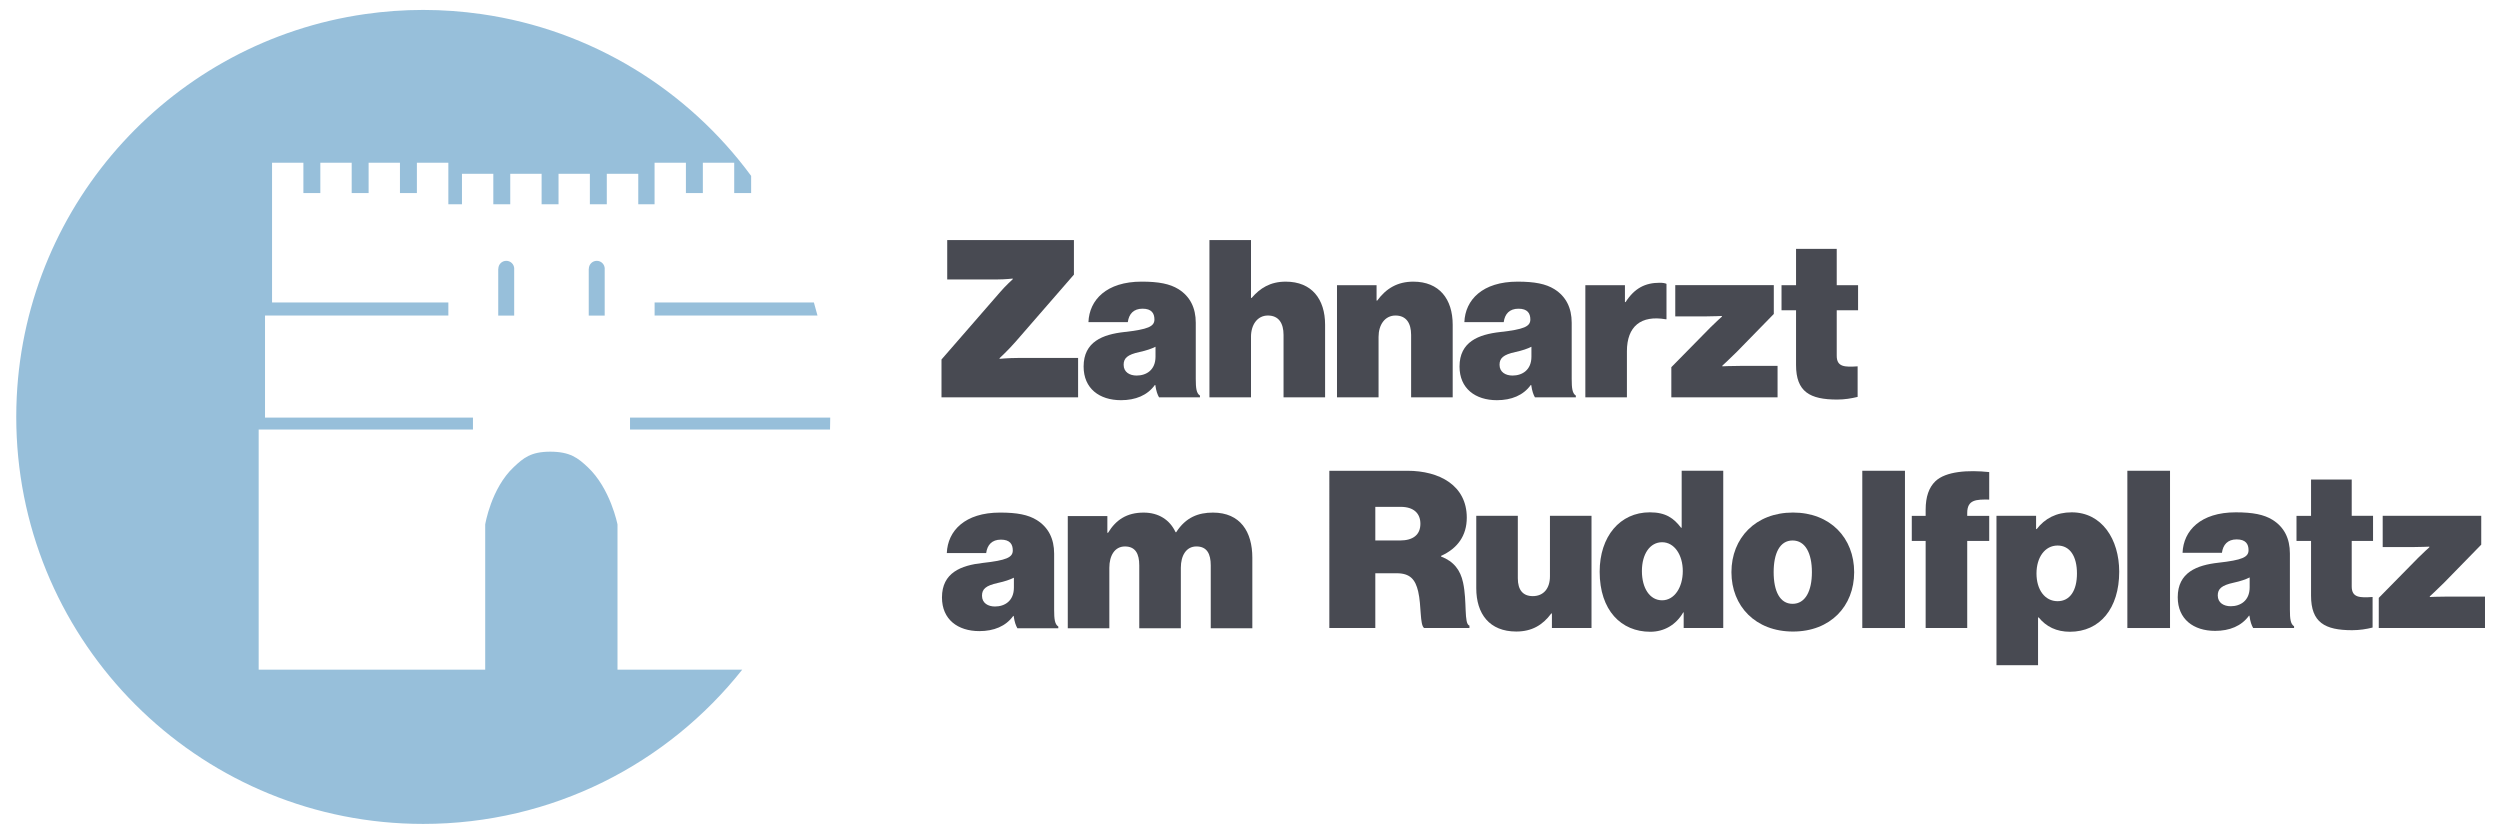 <?xml version="1.0" encoding="utf-8"?>
<svg xmlns="http://www.w3.org/2000/svg" enable-background="new 0 0 240 80" height="80px" id="Ebene_1" version="1.1" viewBox="0 0 240 80" width="240px" x="0px" y="0px">
<g>
	<path d="M40.631,79.096c12.411,0,23.469-5.787,30.626-14.811H59.28V50.35c0,0-0.675-3.47-2.876-5.521&#xD;&#xA;		c-0.921-0.857-1.665-1.465-3.581-1.468c-1.879,0.003-2.574,0.611-3.493,1.469c-2.191,2.051-2.751,5.521-2.751,5.521v13.936H24.833&#xD;&#xA;		V41.238h20.571v-1.151H25.442v-9.793h17.6v-1.258H26.117V15.624h3.009v2.909h1.626l0,0v-2.909h3.01v2.909l0,0h1.625l0,0v-2.909&#xD;&#xA;		h3.009v2.909l0,0l1.626,0.002v-0.002v-2.909h3.019h0v3.986h1.308v-2.927h3.009v2.927h1.626v-2.927h3.01v2.927h1.625v-2.927h3.009&#xD;&#xA;		v2.927h1.625v-2.927h3.02v2.927h1.566v-1.077v-2.909h3.009v2.909h1.626v-2.909h3.01v2.909h1.625v-1.649&#xD;&#xA;		C66.041,8.637,56.806,2.865,46.198,1.351c-1.818-0.259-3.677-0.398-5.567-0.398c-1.892,0-3.753,0.137-5.574,0.398&#xD;&#xA;		C16.741,3.967,2.522,19.283,1.607,38.095c-0.03,0.639-0.047,1.281-0.047,1.929c0,0.646,0.017,1.291,0.047,1.928&#xD;&#xA;		C2.613,62.636,19.7,79.096,40.631,79.096z" fill="#97BFDA"/>
	<path d="M78.48,30.294c-0.108-0.423-0.225-0.84-0.347-1.258H62.842v1.258h15.614H78.48z" fill="#97BFDA"/>
	<path d="M60.482,41.238h19.2c0.012-0.382,0.02-0.766,0.02-1.151H60.482V41.238z" fill="#97BFDA"/>
	<path d="M48.604,25.039c-0.422,0-0.764,0.34-0.764,0.763h-0.01v4.493h1.531v-4.449c0-0.015,0.004-0.029,0.004-0.043&#xD;&#xA;		C49.366,25.379,49.024,25.039,48.604,25.039z" fill="#97BFDA"/>
	<path d="M57.292,25.039c-0.421,0-0.764,0.34-0.764,0.763h-0.009v4.493h1.531v-4.449&#xD;&#xA;		c0.001-0.015,0.004-0.029,0.004-0.043C58.054,25.379,57.712,25.039,57.292,25.039z" fill="#97BFDA"/>
	<path d="M103.497,34.364h-5.765c-0.928,0-1.774,0.084-1.774,0.084v-0.062c0,0,0.846-0.782,1.542-1.584l5.597-6.439&#xD;&#xA;		v-3.316H90.933v3.779h4.856c0.676,0,1.435-0.083,1.435-0.083v0.062c0,0-0.696,0.633-1.202,1.224l-5.638,6.482v3.632h13.113V34.364z" fill="#484A52"/>
	<path d="M107.931,31.874c-2.068,0.232-3.904,0.928-3.904,3.313c0,2.112,1.519,3.231,3.589,3.231&#xD;&#xA;		c1.393,0,2.533-0.463,3.251-1.458h0.042c0.085,0.593,0.212,0.931,0.36,1.184h3.927v-0.169c-0.338-0.211-0.402-0.697-0.402-1.605&#xD;&#xA;		v-5.384c0-1.436-0.549-2.533-1.667-3.231c-0.825-0.506-1.881-0.718-3.527-0.718c-3.38,0-5.026,1.754-5.11,3.886h3.78&#xD;&#xA;		c0.105-0.782,0.55-1.289,1.415-1.289c0.866,0,1.14,0.443,1.14,1.035C110.824,31.345,110.212,31.619,107.931,31.874z&#xD;&#xA;		 M110.929,33.288v0.951c0,1.288-0.885,1.814-1.815,1.814c-0.654,0-1.245-0.316-1.245-1.034c0-0.633,0.358-0.972,1.521-1.225&#xD;&#xA;		C110.064,33.648,110.55,33.477,110.929,33.288z" fill="#484A52"/>
	<path d="M120.095,32.337c0-1.161,0.612-2.047,1.624-2.047c1.035,0,1.501,0.739,1.501,1.857v5.998h3.989v-6.968&#xD;&#xA;		c0-2.47-1.287-4.139-3.778-4.139c-1.5,0-2.471,0.634-3.272,1.562h-0.063v-5.553h-3.99v15.098h3.99V32.337z" fill="#484A52"/>
	<path d="M132.342,32.337c0-1.161,0.611-2.047,1.626-2.047c1.035,0,1.499,0.739,1.499,1.857v5.998h3.992v-6.968&#xD;&#xA;		c0-2.47-1.289-4.139-3.781-4.139c-1.498,0-2.597,0.634-3.464,1.817h-0.063v-1.479h-3.799v10.769h3.99V32.337z" fill="#484A52"/>
	<path d="M146.953,36.961h0.044c0.084,0.593,0.21,0.931,0.357,1.184h3.927v-0.169&#xD;&#xA;		c-0.337-0.211-0.398-0.697-0.398-1.605v-5.384c0-1.436-0.55-2.533-1.669-3.231c-0.823-0.506-1.879-0.718-3.525-0.718&#xD;&#xA;		c-3.38,0-5.026,1.754-5.11,3.886h3.778c0.104-0.782,0.549-1.289,1.416-1.289c0.864,0,1.14,0.443,1.14,1.035&#xD;&#xA;		c0,0.675-0.613,0.949-2.894,1.204c-2.068,0.232-3.905,0.928-3.905,3.313c0,2.112,1.521,3.231,3.589,3.231&#xD;&#xA;		C145.096,38.418,146.235,37.955,146.953,36.961z M145.476,33.794c0.676-0.146,1.161-0.317,1.541-0.506v0.951&#xD;&#xA;		c0,1.288-0.887,1.814-1.814,1.814c-0.654,0-1.247-0.316-1.247-1.034C143.955,34.386,144.314,34.047,145.476,33.794z" fill="#484A52"/>
	<path d="M156.183,33.73c0-2.427,1.371-3.482,3.715-3.083h0.085V27.25c-0.127-0.064-0.337-0.105-0.655-0.105&#xD;&#xA;		c-1.371,0-2.406,0.507-3.272,1.856h-0.062v-1.625h-3.801v10.769h3.991V33.73z" fill="#484A52"/>
	<path d="M170.646,35.125h-3.548c-0.971,0-1.754,0.042-1.754,0.042v-0.064c0,0,0.721-0.654,1.373-1.309l3.568-3.653&#xD;&#xA;		v-2.766h-9.46v2.998h2.938c0.675,0,1.541-0.041,1.541-0.041v0.064c0,0-0.551,0.483-1.078,1.012l-3.778,3.842v2.894h10.198V35.125z" fill="#484A52"/>
	<path d="M172.42,35.041c0,2.575,1.331,3.316,3.948,3.316c0.718,0,1.352-0.107,1.964-0.255v-2.934&#xD;&#xA;		c-1.246,0.084-2.006,0.063-2.006-1.013v-4.371h2.049v-2.407h-2.049v-3.484h-3.906v3.484h-1.394v2.407h1.394V35.041z" fill="#484A52"/>
	<g>
		<path d="M94.337,54.043c-2.07,0.232-3.908,0.929-3.908,3.314c0,2.113,1.521,3.23,3.59,3.23&#xD;&#xA;			c1.393,0,2.533-0.463,3.251-1.455h0.042c0.083,0.591,0.211,0.928,0.358,1.181h3.928v-0.167c-0.337-0.213-0.401-0.698-0.401-1.605&#xD;&#xA;			v-5.386c0-1.435-0.549-2.533-1.668-3.229c-0.821-0.509-1.878-0.718-3.525-0.718c-3.379,0-5.026,1.751-5.11,3.886h3.779&#xD;&#xA;			c0.106-0.783,0.55-1.289,1.416-1.289c0.865,0,1.139,0.441,1.139,1.035C97.228,53.516,96.616,53.79,94.337,54.043z M97.334,55.459&#xD;&#xA;			v0.95c0,1.286-0.887,1.815-1.815,1.815c-0.656,0-1.247-0.317-1.247-1.036c0-0.633,0.359-0.971,1.521-1.225&#xD;&#xA;			C96.468,55.816,96.954,55.647,97.334,55.459z" fill="#484A52"/>
		<path d="M120.224,60.313v-6.777c0-2.47-1.142-4.327-3.781-4.327c-1.393,0-2.597,0.441-3.525,1.879h-0.064&#xD;&#xA;			c-0.549-1.183-1.625-1.879-3.062-1.879c-1.626,0-2.661,0.696-3.421,1.942h-0.064v-1.606h-3.8v10.769h3.99v-5.806&#xD;&#xA;			c0-1.161,0.509-2.048,1.5-2.048c1.015,0,1.373,0.718,1.373,1.815v6.038h3.991v-5.806c0-1.161,0.506-2.048,1.498-2.048&#xD;&#xA;			c1.014,0,1.373,0.718,1.373,1.815v6.038H120.224z" fill="#484A52"/>
	</g>
	<g>
		<path d="M140.453,55.919c-0.253-1.184-0.887-2.026-2.111-2.492v-0.062c1.585-0.717,2.469-1.942,2.469-3.674&#xD;&#xA;			c0-3.084-2.617-4.497-5.699-4.497h-7.496V60.29h4.414v-5.258h2.046c1.29,0,1.797,0.59,2.07,1.754&#xD;&#xA;			c0.317,1.35,0.148,3.207,0.569,3.504h4.352v-0.232C140.517,59.909,140.854,57.734,140.453,55.919z M134.394,51.886h-2.364v-3.229&#xD;&#xA;			h2.428c1.268,0,1.9,0.633,1.9,1.626C136.357,51.338,135.66,51.886,134.394,51.886z" fill="#484A52"/>
		<path d="M148.795,55.328c0,1.161-0.612,1.9-1.647,1.9c-0.948,0-1.437-0.592-1.437-1.711v-5.997h-3.99v6.947&#xD;&#xA;			c0,2.47,1.269,4.16,3.844,4.16c1.479,0,2.533-0.613,3.356-1.732h0.063v1.395h3.801v-10.77h-3.99V55.328z" fill="#484A52"/>
		<path d="M161.441,50.661h-0.06c-0.698-0.908-1.459-1.478-3-1.478c-2.87,0-4.813,2.323-4.813,5.701&#xD;&#xA;			c0,3.717,2.068,5.765,4.855,5.765c1.331,0,2.47-0.656,3.168-1.859h0.042v1.5h3.799V45.193h-3.991V50.661z M159.562,57.629&#xD;&#xA;			c-1.181,0-1.939-1.161-1.939-2.807c0-1.647,0.778-2.768,1.939-2.768c1.184,0,1.986,1.226,1.986,2.768&#xD;&#xA;			C161.549,56.385,160.746,57.629,159.562,57.629z" fill="#484A52"/>
		<path d="M172.127,49.204c-3.59,0-5.909,2.45-5.909,5.723s2.319,5.701,5.909,5.701c3.591,0,5.873-2.429,5.873-5.701&#xD;&#xA;			S175.718,49.204,172.127,49.204z M172.087,57.967c-1.226,0-1.816-1.225-1.816-3.04c0-1.816,0.591-3.041,1.816-3.041&#xD;&#xA;			c1.224,0,1.856,1.225,1.856,3.041C173.943,56.742,173.311,57.967,172.087,57.967z" fill="#484A52"/>
		<rect fill="#484A52" height="15.097" width="4.096" x="178.78" y="45.193"/>
		<path d="M185.791,46.205c-0.61,0.593-0.929,1.479-0.929,2.725v0.591h-1.331v2.408h1.331v8.361h3.991v-8.361h2.111&#xD;&#xA;			v-2.408h-2.111v-0.273c0-1.288,0.862-1.31,2.111-1.288V45.32C188.958,45.108,186.804,45.234,185.791,46.205z" fill="#484A52"/>
		<path d="M198.884,49.184c-1.479,0-2.577,0.591-3.358,1.605h-0.062v-1.269h-3.803v14.339h3.991v-4.584h0.064&#xD;&#xA;			c0.718,0.887,1.709,1.374,2.997,1.374c2.873,0,4.731-2.238,4.731-5.765C203.444,51.76,201.773,49.184,198.884,49.184z&#xD;&#xA;			 M197.53,57.714c-1.224,0-2.027-1.1-2.027-2.662c0-1.541,0.804-2.681,2.027-2.681c1.183,0,1.858,1.035,1.858,2.681&#xD;&#xA;			C199.389,56.701,198.713,57.714,197.53,57.714z" fill="#484A52"/>
		<rect fill="#484A52" height="15.097" width="4.096" x="204.226" y="45.193"/>
		<path d="M219.83,58.516v-5.383c0-1.438-0.551-2.535-1.669-3.231c-0.823-0.506-1.879-0.718-3.527-0.718&#xD;&#xA;			c-3.376,0-5.024,1.753-5.109,3.886h3.78c0.105-0.782,0.551-1.288,1.414-1.288c0.868,0,1.141,0.443,1.141,1.034&#xD;&#xA;			c0,0.676-0.61,0.949-2.893,1.205c-2.069,0.232-3.905,0.928-3.905,3.314c0,2.109,1.519,3.229,3.59,3.229&#xD;&#xA;			c1.392,0,2.532-0.465,3.251-1.457h0.042c0.083,0.592,0.21,0.931,0.36,1.184h3.926v-0.169&#xD;&#xA;			C219.893,59.909,219.83,59.424,219.83,58.516z M215.967,56.385c0,1.288-0.891,1.814-1.818,1.814c-0.653,0-1.244-0.317-1.244-1.035&#xD;&#xA;			c0-0.632,0.358-0.971,1.521-1.225c0.673-0.146,1.161-0.317,1.541-0.506V56.385z" fill="#484A52"/>
		<path d="M225.765,46.036h-3.905v3.484h-1.396v2.408h1.396v5.256c0,2.576,1.328,3.315,3.945,3.315&#xD;&#xA;			c0.718,0,1.354-0.104,1.964-0.253v-2.935c-1.246,0.084-2.004,0.063-2.004-1.014v-4.37h2.047v-2.408h-2.047V46.036z" fill="#484A52"/>
		<path d="M233.261,57.312v-0.063c0,0,0.718-0.654,1.371-1.31l3.567-3.652v-2.767h-9.46v2.998h2.938&#xD;&#xA;			c0.676,0,1.541-0.04,1.541-0.04v0.062c0,0-0.55,0.485-1.078,1.015l-3.778,3.842v2.894h10.198v-3.019h-3.548&#xD;&#xA;			C234.041,57.271,233.261,57.312,233.261,57.312z" fill="#484A52"/>
	</g>
</g>
</svg>